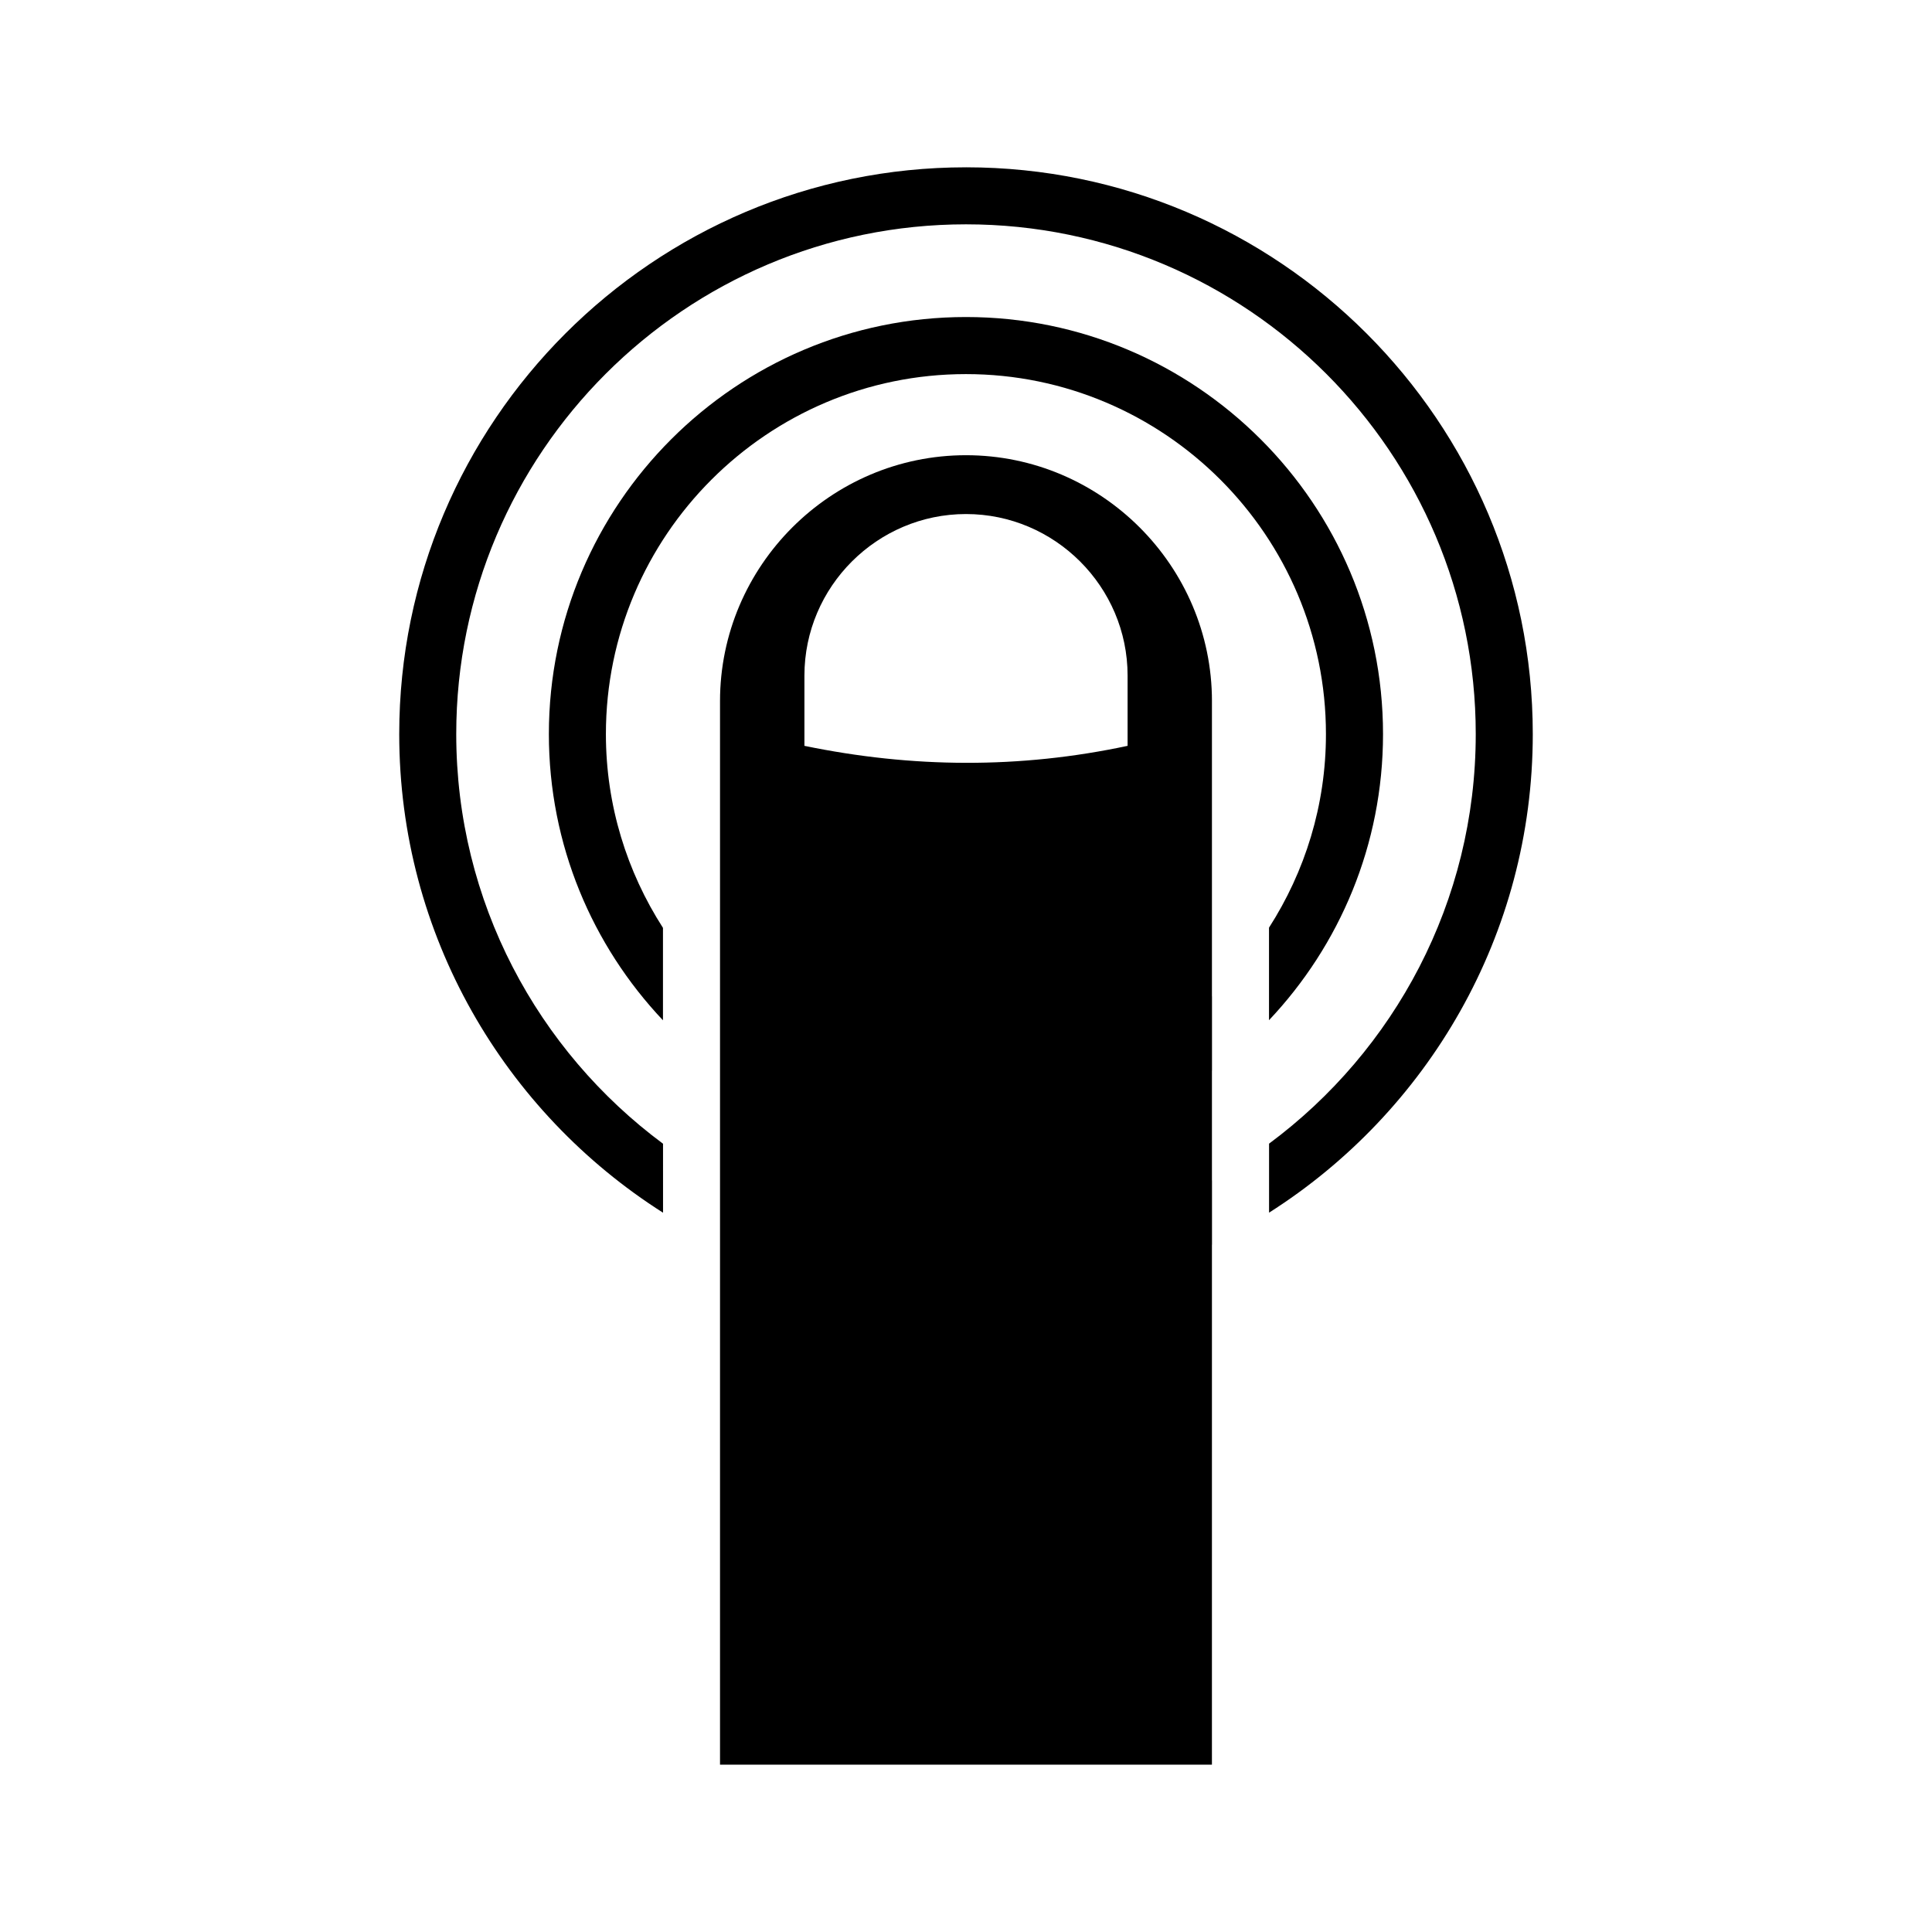 <?xml version="1.0" encoding="UTF-8"?>
<!-- The Best Svg Icon site in the world: iconSvg.co, Visit us! https://iconsvg.co -->
<svg fill="#000000" width="800px" height="800px" version="1.1" viewBox="144 144 512 512" xmlns="http://www.w3.org/2000/svg">
 <g>
  <path d="m465.18 329.82c0-35.852-29.328-65.184-65.184-65.184-35.848 0-65.184 29.328-65.184 65.184v281.83h130.36l0.004-137.8c0.004 0 0.012 0 0.016-0.004v-17.035c-0.004 0.004-0.012 0.004-0.016 0.012v-29.09c0.004-0.004 0.012-0.004 0.016-0.012v-19.707c-0.004 0.004-0.012 0.012-0.016 0.016v-78.207zm-108-6.781c0-23.547 19.266-42.812 42.82-42.812h0.004c23.547 0 42.82 19.266 42.82 42.812v18.617c-28.551 6.102-57.098 5.898-85.645 0z"/>
  <path d="m400 188.34c-82.816 0-150.2 67.379-150.2 150.2 0 53.305 27.938 100.18 69.914 126.84l-0.004-18.281c-33.223-24.637-54.801-64.125-54.801-108.56 0-74.484 60.598-135.09 135.09-135.09 74.488 0 135.09 60.598 135.09 135.09 0 44.426-21.566 83.906-54.773 108.54v18.289c41.961-26.668 69.887-73.535 69.887-126.83 0.004-82.82-67.379-150.2-150.2-150.2z"/>
  <path d="m480.3 389.85v24.512c18.707-19.809 30.215-46.488 30.215-75.816 0-60.945-49.578-110.53-110.53-110.53-60.945 0-110.53 49.578-110.53 110.53 0 29.344 11.516 56.035 30.238 75.844v-24.496c-9.527-14.836-15.125-32.434-15.125-51.344 0-52.609 42.797-95.41 95.41-95.41s95.41 42.797 95.41 95.41c0.012 18.891-5.582 36.469-15.094 51.301z"/>
 </g>
</svg>
